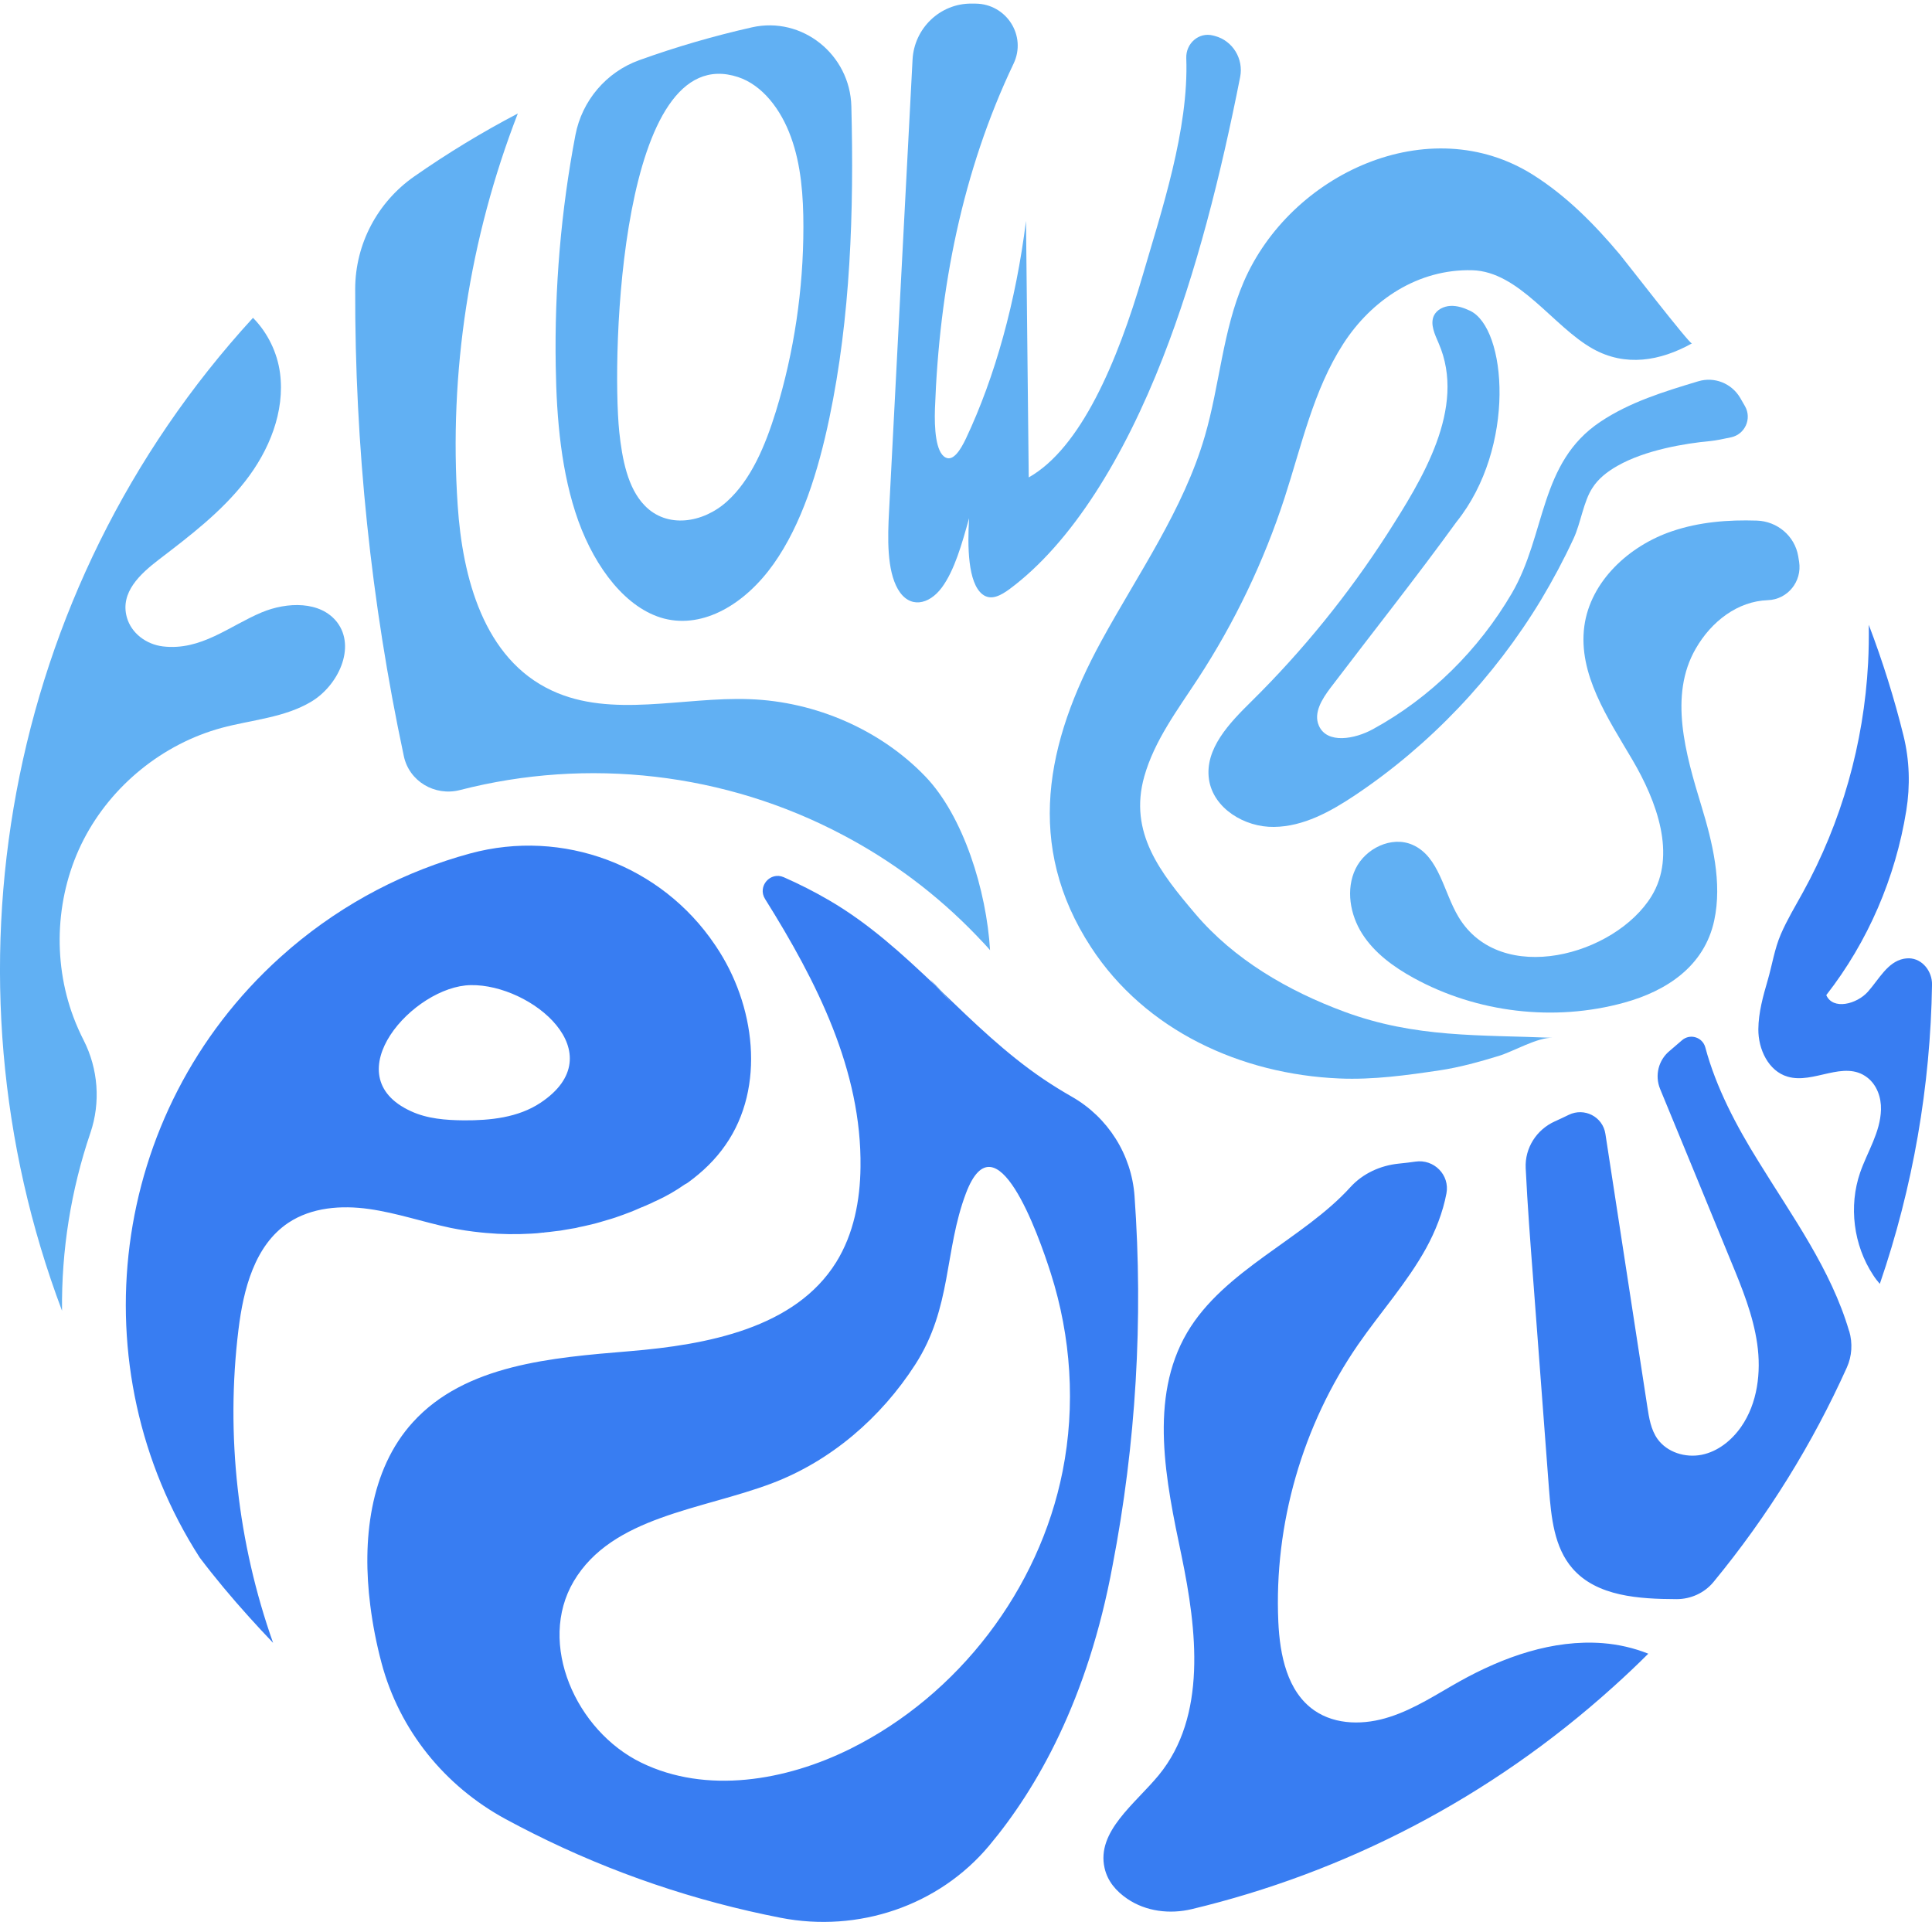 <?xml version="1.0" encoding="utf-8"?>
<!-- Generator: Adobe Illustrator 27.9.0, SVG Export Plug-In . SVG Version: 6.00 Build 0)  -->
<svg version="1.1" id="图层_1" xmlns="http://www.w3.org/2000/svg" xmlns:xlink="http://www.w3.org/1999/xlink" x="0px" y="0px"
	 viewBox="0 0 580.54 577.49" style="enable-background:new 0 0 580.54 577.49;" xml:space="preserve">
<style type="text/css">
	.st0{fill:#387DF2;}
	.st1{fill:#737FD0;}
	.st2{fill:#61B0F3;}
</style>
<g>
	<g>
		<g>
			<path class="st0" d="M481.66,493.74c-15.06-1.17-29.91,4.14-43.08,11.48c-6.84,3.83-13.48,8.27-20.98,10.67
				c-7.45,2.45-16.18,2.55-22.66-1.94c-8.17-5.66-10.36-16.64-10.82-26.59c-1.33-29.35,7.25-59.1,23.94-83.3
				c6.74-9.75,14.75-18.63,20.47-29c2.8-5.11,5.03-10.75,6.11-16.49c1.04-5.53-3.76-10.36-9.33-9.53c-1.39,0.21-3.19,0.42-5.06,0.61
				c-5.51,0.57-10.76,2.97-14.48,7.07c-14.22,15.68-37.99,24.87-49.06,43.7c-11.59,19.75-6.38,44.61-1.68,67.02
				c4.65,22.41,7.66,48.24-6.84,65.95c-7.15,8.68-18.78,16.95-16.28,27.92c0.89,3.96,3.47,6.95,6.81,9.23
				c5.61,3.83,12.8,4.69,19.41,3.11c45.7-10.95,89.36-33.14,126.7-66.85c3.57-3.21,7.09-6.53,10.46-9.9
				C490.95,495.17,486.3,494.1,481.66,493.74z M572.05,288.09c-4.9,0.97-7.45,6.18-10.77,9.9c-3.32,3.73-10.51,5.61-12.51,1.02
				c12.55-16.05,20.8-35.34,24.04-55.42c1.21-7.5,0.99-15.14-0.83-22.52c-2.79-11.28-6.28-22.41-10.44-33.33
				c0.05,3.83,0,7.66-0.2,11.48c-1.28,24.14-7.94,47.81-19.63,68.99c-2.27,4.12-4.71,8.16-6.58,12.48
				c-1.93,4.47-2.59,9.15-3.94,13.79c-1.4,4.83-2.79,9.72-2.83,14.79c-0.05,5.97,3.01,12.56,8.78,14.24
				c7.81,2.35,16.91-5.13,23.92,0.24c2.92,2.23,4.25,6,4.15,9.67c-0.2,6.89-4.08,12.6-6.27,18.93c-3.47,10.1-1.99,21.79,3.88,30.72
				c0.61,0.97,1.28,1.84,2.04,2.71c9.98-29.06,15.22-59.46,15.69-89.93c0.06-4-2.91-7.81-6.91-7.9
				C573.11,287.95,572.58,287.99,572.05,288.09z M555.62,399.92c-5.46-18.53-17.1-34.45-27.2-50.89
				c-6.64-10.66-12.77-22.22-15.99-34.29c-0.83-3.11-4.6-4.27-7.02-2.16c-1.68,1.46-3.19,2.77-3.64,3.13
				c-3.43,2.76-4.6,7.45-2.92,11.52c7.13,17.25,14.22,34.53,21.31,51.81c3.32,8.02,6.64,16.18,7.86,24.76
				c1.22,8.57,0.1,17.86-4.85,24.96c-2.86,4.08-6.99,7.4-11.84,8.37c-4.9,0.97-10.36-0.71-13.27-4.75c-1.99-2.81-2.55-6.33-3.06-9.7
				c-4.2-27.36-8.4-54.65-12.6-81.99c-0.79-5.15-6.34-7.99-11.02-5.7c-1.38,0.68-2.77,1.33-4.17,1.96
				c-5.51,2.48-9.05,8.01-8.76,14.05c0.54,11.18,1.4,22.38,2.26,33.55c1.58,21.03,3.16,42.01,4.75,62.98
				c0.66,8.37,1.53,17.41,7.04,23.74c7.35,8.47,20.06,9.19,31.24,9.24h0.07c4.26,0,8.36-1.86,11.07-5.15
				c16.44-19.96,29.8-41.65,40.07-64.45c1.55-3.43,1.77-7.32,0.72-10.94L555.62,399.92z M340.91,359.37
				c-0.89-12.42-7.99-23.64-18.8-29.81c-2.97-1.7-5.87-3.49-8.68-5.39c-11.13-7.55-20.83-16.95-30.52-26.28l-0.05-0.05h-0.05
				c-0.1-0.1-0.2-0.2-0.31-0.3c-0.25-0.25-0.51-0.51-0.82-0.77c-0.2-0.15-0.31-0.35-0.46-0.51c-0.05-0.05-0.05-0.05-0.1-0.1
				l-0.05-0.05c-9.9-9.39-19.91-18.58-31.9-25.57c-4.43-2.59-8.99-4.9-13.65-6.95c-4.07-1.79-7.99,2.76-5.63,6.53
				c15.6,24.91,29.07,51.59,28.68,80.56c-0.1,9.95-2.04,20.11-7.3,28.58c-12.35,19.85-38.74,24.81-62.12,26.75
				c-23.32,1.94-49.31,3.98-65.08,21.33c-13.07,14.35-15.26,35.73-12.81,55.02c0.73,5.81,1.86,11.59,3.37,17.27
				c5.37,20.21,18.96,37.04,37.36,47c2.72,1.47,5.46,2.9,8.22,4.28c23.71,11.91,48.75,20.35,74.38,25.35
				c23.25,4.53,47.44-3.52,62.64-21.69c14.25-17.03,29.64-43.8,37.09-84.2C341.35,433.89,343.57,396.46,340.91,359.37z
				 M319.3,442.09c-7.04,35.52-31.29,67.22-63.7,83.35c-19.5,9.7-43.39,13.73-62.93,4.19c-19.6-9.55-31.34-35.78-20.26-54.51
				c11.59-19.5,38.28-21.39,59.51-29.4c17.81-6.74,32.82-19.75,43.08-35.68c11.08-17.15,8.68-34.09,15.26-51.5
				c8.98-23.69,21.74,12.3,25.47,23.99C321.85,401.66,323.23,422.33,319.3,442.09z M215.12,284.32l-0.29-0.43
				c-16.12-23.92-45.69-35-73.53-27.45c-19.26,5.23-37.67,14.65-53.83,28.34c-1.12,0.97-2.19,1.94-3.32,2.91
				c-51.76,46.75-60.69,123.47-24.14,180.33c4.64,6.13,9.6,12.05,14.8,17.81c2.4,2.66,4.8,5.26,7.25,7.81
				c-10.62-30.01-14.29-62.48-10.41-94.07c1.48-12.15,4.85-25.37,15.01-32.16c6.99-4.64,15.92-5.31,24.24-4.13
				c8.32,1.18,16.28,3.93,24.5,5.67c3.01,0.61,6.07,1.07,9.14,1.38c0.51,0.05,1.07,0.1,1.58,0.15c4.49,0.41,9.03,0.46,13.53,0.2
				c1.17-0.05,2.35-0.15,3.47-0.31c0.15,0.05,0.36,0,0.51-0.05c1.02-0.1,2.09-0.2,3.17-0.36c1.07-0.1,2.14-0.25,3.16-0.46
				c0.71-0.1,1.38-0.25,2.04-0.35c0.71-0.1,1.33-0.2,1.99-0.41c1.02-0.2,1.99-0.41,3.01-0.66c1.12-0.26,2.25-0.51,3.37-0.87
				c0.66-0.2,1.38-0.4,2.04-0.61c1.68-0.46,3.32-1.02,4.95-1.63c0.41-0.15,0.82-0.31,1.22-0.46c1.43-0.51,2.81-1.13,4.19-1.73
				c0.31-0.1,0.61-0.2,0.87-0.36c0.15-0.05,0.36-0.15,0.51-0.2c0.1-0.05,0.2-0.1,0.31-0.15c0.72-0.3,1.43-0.61,2.09-0.97
				c0.25-0.1,0.46-0.2,0.71-0.31c3.01-1.38,5.82-3.01,8.52-4.9c0.36-0.15,0.72-0.41,1.02-0.61c4.34-3.17,8.17-6.84,11.23-11.28
				C230.13,326.63,226.96,301.87,215.12,284.32z M162.39,331.38c-6.69,4.44-15.06,5.31-23.02,5.26c-5.41-0.05-10.97-0.46-15.92-2.76
				c-23.28-10.67,0.82-37.62,18.02-37.87C159.64,295.7,184.8,316.52,162.39,331.38z"/>
		</g>
	</g>
	<g>
		<path class="st1" d="M286.09,301.58c-1.11-1.11-2.13-2.22-3.19-3.4c-1.12-1.24-2.23-2.51-3.32-3.79c1.09,1.12,2.16,2.26,3.23,3.44
			C283.93,299.08,285.03,300.33,286.09,301.58z"/>
	</g>
	<g>
		<path class="st1" d="M320.53,328.93c-0.23-0.11-0.47-0.26-0.7-0.38c-0.48-0.28-0.95-0.59-1.41-0.89
			C319.1,328.1,319.81,328.53,320.53,328.93z"/>
	</g>
	<g>
		<path class="st2" d="M284.08,299.22c-0.41-0.46-0.77-0.87-1.17-1.33l-0.05-0.05c-1.07-1.17-2.14-2.29-3.27-3.42
			c0.46,0.56,0.97,1.13,1.48,1.68l0.05,0.05c0.05,0.05,0.05,0.05,0.1,0.1c0.15,0.15,0.26,0.36,0.46,0.51
			c0.36,0.51,0.82,0.97,1.23,1.43c0.82,0.87,1.58,1.73,2.4,2.55c0.1,0.15,0.26,0.25,0.41,0.41
			C285.2,300.55,284.59,299.83,284.08,299.22z M284.08,299.22c-0.41-0.46-0.77-0.87-1.17-1.33l-0.05-0.05
			c-1.07-1.17-2.14-2.29-3.27-3.42c0.46,0.56,0.97,1.13,1.48,1.68l0.05,0.05c0.05,0.05,0.05,0.05,0.1,0.1
			c0.15,0.15,0.26,0.36,0.46,0.51c0.36,0.51,0.82,0.97,1.23,1.43c0.82,0.87,1.58,1.73,2.4,2.55c0.1,0.15,0.26,0.25,0.41,0.41
			C285.2,300.55,284.59,299.83,284.08,299.22z"/>
	</g>
	<g>
		<path class="st2" d="M101.33,187.02c5.67,7.51,0.31,18.94-7.76,23.79c-8.06,4.85-17.92,5.46-27,7.91
			c-17.66,4.8-33.07,17.31-41.45,33.59c-8.37,16.28-9.49,36.14-3.06,53.29c0.94,2.52,1.98,4.82,3.09,7
			c4.36,8.58,5.12,18.67,2.02,27.79c-5.87,17.26-8.73,35.36-8.53,53.47C-19.18,293.65,0.83,177.53,76.02,95.5
			c4.39,4.44,7.3,10.41,8.12,16.59c1.53,11.58-3.27,23.33-10.46,32.51c-7.2,9.24-16.64,16.43-25.93,23.53
			c-5.56,4.28-11.73,9.83-9.64,17.35c1.34,4.82,5.86,8.15,10.83,8.75c11.46,1.37,19.99-6.15,29.69-10.22
			C86.22,180.84,96.33,180.49,101.33,187.02z"/>
	</g>
	<g>
		<path class="st2" d="M225.92,8.22c-11.42,2.58-22.73,5.86-33.84,9.86c-9.89,3.56-17.19,12.15-19.17,22.48
			c-4.33,22.65-6.33,46.15-5.92,69.56c0.25,15.92,1.68,32.16,6.79,46.4c5.15,14.24,14.44,26.39,25.78,29.35
			c11.94,3.06,24.4-4.44,32.87-16.38c8.47-11.94,13.42-27.82,16.79-43.9c6.35-30.31,7.4-61.95,6.6-93.67
			C255.42,16.4,241.05,4.8,225.92,8.22z M233.14,123.64c-3.17,10.26-7.45,20.52-14.7,27.05c-7.25,6.53-18.07,8.17-24.75,1.18
			c-5.1-5.26-6.74-13.94-7.61-22.1c-2.4-23.74,0.41-118.16,35.68-106.62c7.3,2.4,12.91,9.69,15.92,18.07
			c3.06,8.37,3.73,17.76,3.73,26.95C241.41,86.99,238.6,105.88,233.14,123.64z"/>
	</g>
	<g>
		<path class="st2" d="M297.5,285.54c-0.1-0.15-0.25-0.35-0.41-0.51c-0.92-1.02-1.84-2.04-2.76-2.96c-0.26-0.25-0.51-0.56-0.77-0.82
			c-12.05-12.56-25.67-22.66-40.32-30.37c-35.4-18.76-76.63-23.37-115.01-13.49c-7.56,1.95-15.31-2.61-16.9-10.26
			c-0.01-0.05-0.02-0.1-0.03-0.15c-9.8-46.01-14.7-93.1-14.57-140.2c0.04-13.49,6.7-26.05,17.76-33.77
			c10.05-7.02,20.44-13.32,31.11-18.91c-14.55,37.52-20.77,77.89-18.07,117.75c1.43,21.54,7.76,46.09,28.28,55.64
			c17.97,8.42,39.4,1.83,59.46,2.6c19.91,0.71,39.4,9.29,52.78,23.22C289.49,245.22,296.43,267.57,297.5,285.54z"/>
	</g>
	<g>
		<path class="st2" d="M365.05,10.81c5.37,1.42,8.68,6.87,7.6,12.33c-5.87,29.74-13.17,58.61-23.21,84.32
			c-11.69,29.96-27.31,55.58-46.04,69.52c-2.65,1.94-5.62,3.62-8.22,1.58c-4.34-3.47-4.49-14.34-3.98-22.86
			c-2.14,7.71-4.39,15.72-8.22,20.88c-3.83,5.15-9.7,6.43-13.17,0.46c-3.32-5.77-3.11-15.31-2.65-23.58
			c2.32-45.15,4.68-90.34,7.05-135.54c0.49-9.41,8.26-16.9,17.68-16.84c0.43,0,0.86,0.01,1.29,0.01c9.27,0.1,15.38,9.66,11.39,18.03
			c-15.42,32.35-22.34,67.71-23.63,103.71c-0.2,5.72,0.2,13.17,3.22,14.65c2.3,1.18,4.49-2.35,6.07-5.66
			c8.78-18.58,15.06-41.3,18.07-65.44c0.25,25.68,0.56,51.4,0.82,77.07c15.57-8.78,26.59-34.45,34.35-61.05
			c5.45-18.71,13.79-43.48,12.99-64.94c-0.16-4.4,3.77-7.9,8.04-6.79C364.68,10.71,364.87,10.76,365.05,10.81z"/>
	</g>
	<g>
		<g>
			<path class="st2" d="M403.92,303.99c21.47,7.95,40.71,6.91,62.61,7.85c-4.53-0.19-11.73,4.09-16.16,5.44
				c-5.78,1.76-11.68,3.42-17.67,4.32c-9.95,1.49-20.1,2.9-30.25,2.46c-29.5-1.26-58.25-14.34-74.63-39.47
				c-19.89-30.51-13.55-61.48,3.12-91.98c11.05-20.23,24.66-39.43,31.1-61.56c4.46-15.31,5.36-31.67,11.67-46.32
				c13.99-32.5,55.7-51.94,87-32.16c10.02,6.33,18.42,14.84,26.01,23.87c1.71,2.04,21.05,27.1,21.68,26.75
				c-9.57,5.32-19.99,7.09-29.78,1.61c-11.96-6.69-22.12-23.25-36.27-23.6c-16.13-0.4-30.13,8.8-38.72,22.12
				c-8.97,13.92-12.51,30.52-17.63,46.26c-6.23,19.14-14.99,37.45-26,54.3c-6.14,9.4-13.09,18.59-16.15,29.4
				c-4.79,16.94,4.93,29.05,15.26,41.23C370.82,288.35,387.09,297.76,403.92,303.99z"/>
		</g>
	</g>
	<g>
		<path class="st2" d="M480.88,126.74c8.83-5.92,19.19-9.09,29.35-12.15l0.08-0.02c4.82-1.46,10,0.6,12.57,4.94
			c0.5,0.85,1,1.71,1.48,2.57c2.09,3.72,0.02,8.38-4.14,9.31c-2.34,0.52-4.69,0.97-6.21,1.13c-7.76,0.71-19.65,2.71-27.97,7.45
			c-3.16,1.78-5.82,3.93-7.5,6.58c-2.71,4.03-3.57,10.77-5.72,15.31c-2.91,6.28-6.18,12.4-9.75,18.37
			c-14.09,23.28-33.28,43.59-55.94,58.75c-7.35,4.9-15.47,9.39-24.3,9.49c-8.83,0.15-18.27-5.56-19.55-14.29
			c-1.33-9.19,6.18-16.95,12.76-23.43c15.41-15.21,29.14-32.16,40.83-50.33c10.26-16.08,23.94-37.77,15.41-57.32
			c-1.12-2.61-2.6-5.62-1.43-8.22c0.87-1.84,2.96-2.86,5-2.96c1.99-0.1,3.98,0.56,5.82,1.43c11.13,5.15,13.99,41.09-4.03,63.49
			c-12.25,16.9-25.27,33.28-37.87,49.87c-2.5,3.32-5.16,7.5-3.47,11.33c2.45,5.62,10.87,4.03,16.23,1.07
			c17.3-9.44,31.8-23.84,41.75-40.83C464.65,160.48,462.45,139.04,480.88,126.74z"/>
	</g>
	<g>
		<path class="st2" d="M509.56,194.88c-8.17,14.09-3.06,31.7,1.68,47.26c3.33,10.92,6.31,23.04,3.86,34.45
			c-2.95,13.7-14.24,21.15-27.03,24.68c-21.01,5.8-44.24,3.07-63.33-7.43c-5.99-3.3-11.72-7.47-15.4-13.23s-4.99-13.38-2.02-19.54
			c2.97-6.16,10.83-9.97,17.1-7.23c8.07,3.52,9.32,14.2,13.87,21.73c12.65,20.97,46.99,11.54,57.95-6.26
			c7.6-12.35,1.63-28.48-5.72-40.99c-7.35-12.5-16.38-25.77-14.45-40.17c1.84-13.53,13.48-24.19,26.39-28.54
			c8.16-2.77,16.8-3.46,25.45-3.18c6.16,0.2,11.41,4.64,12.43,10.71c0.09,0.55,0.18,1.11,0.27,1.66c0.92,5.92-3.43,11.34-9.42,11.54
			C522.18,180.65,514.27,186.68,509.56,194.88z"/>
	</g>
</g>
</svg>
